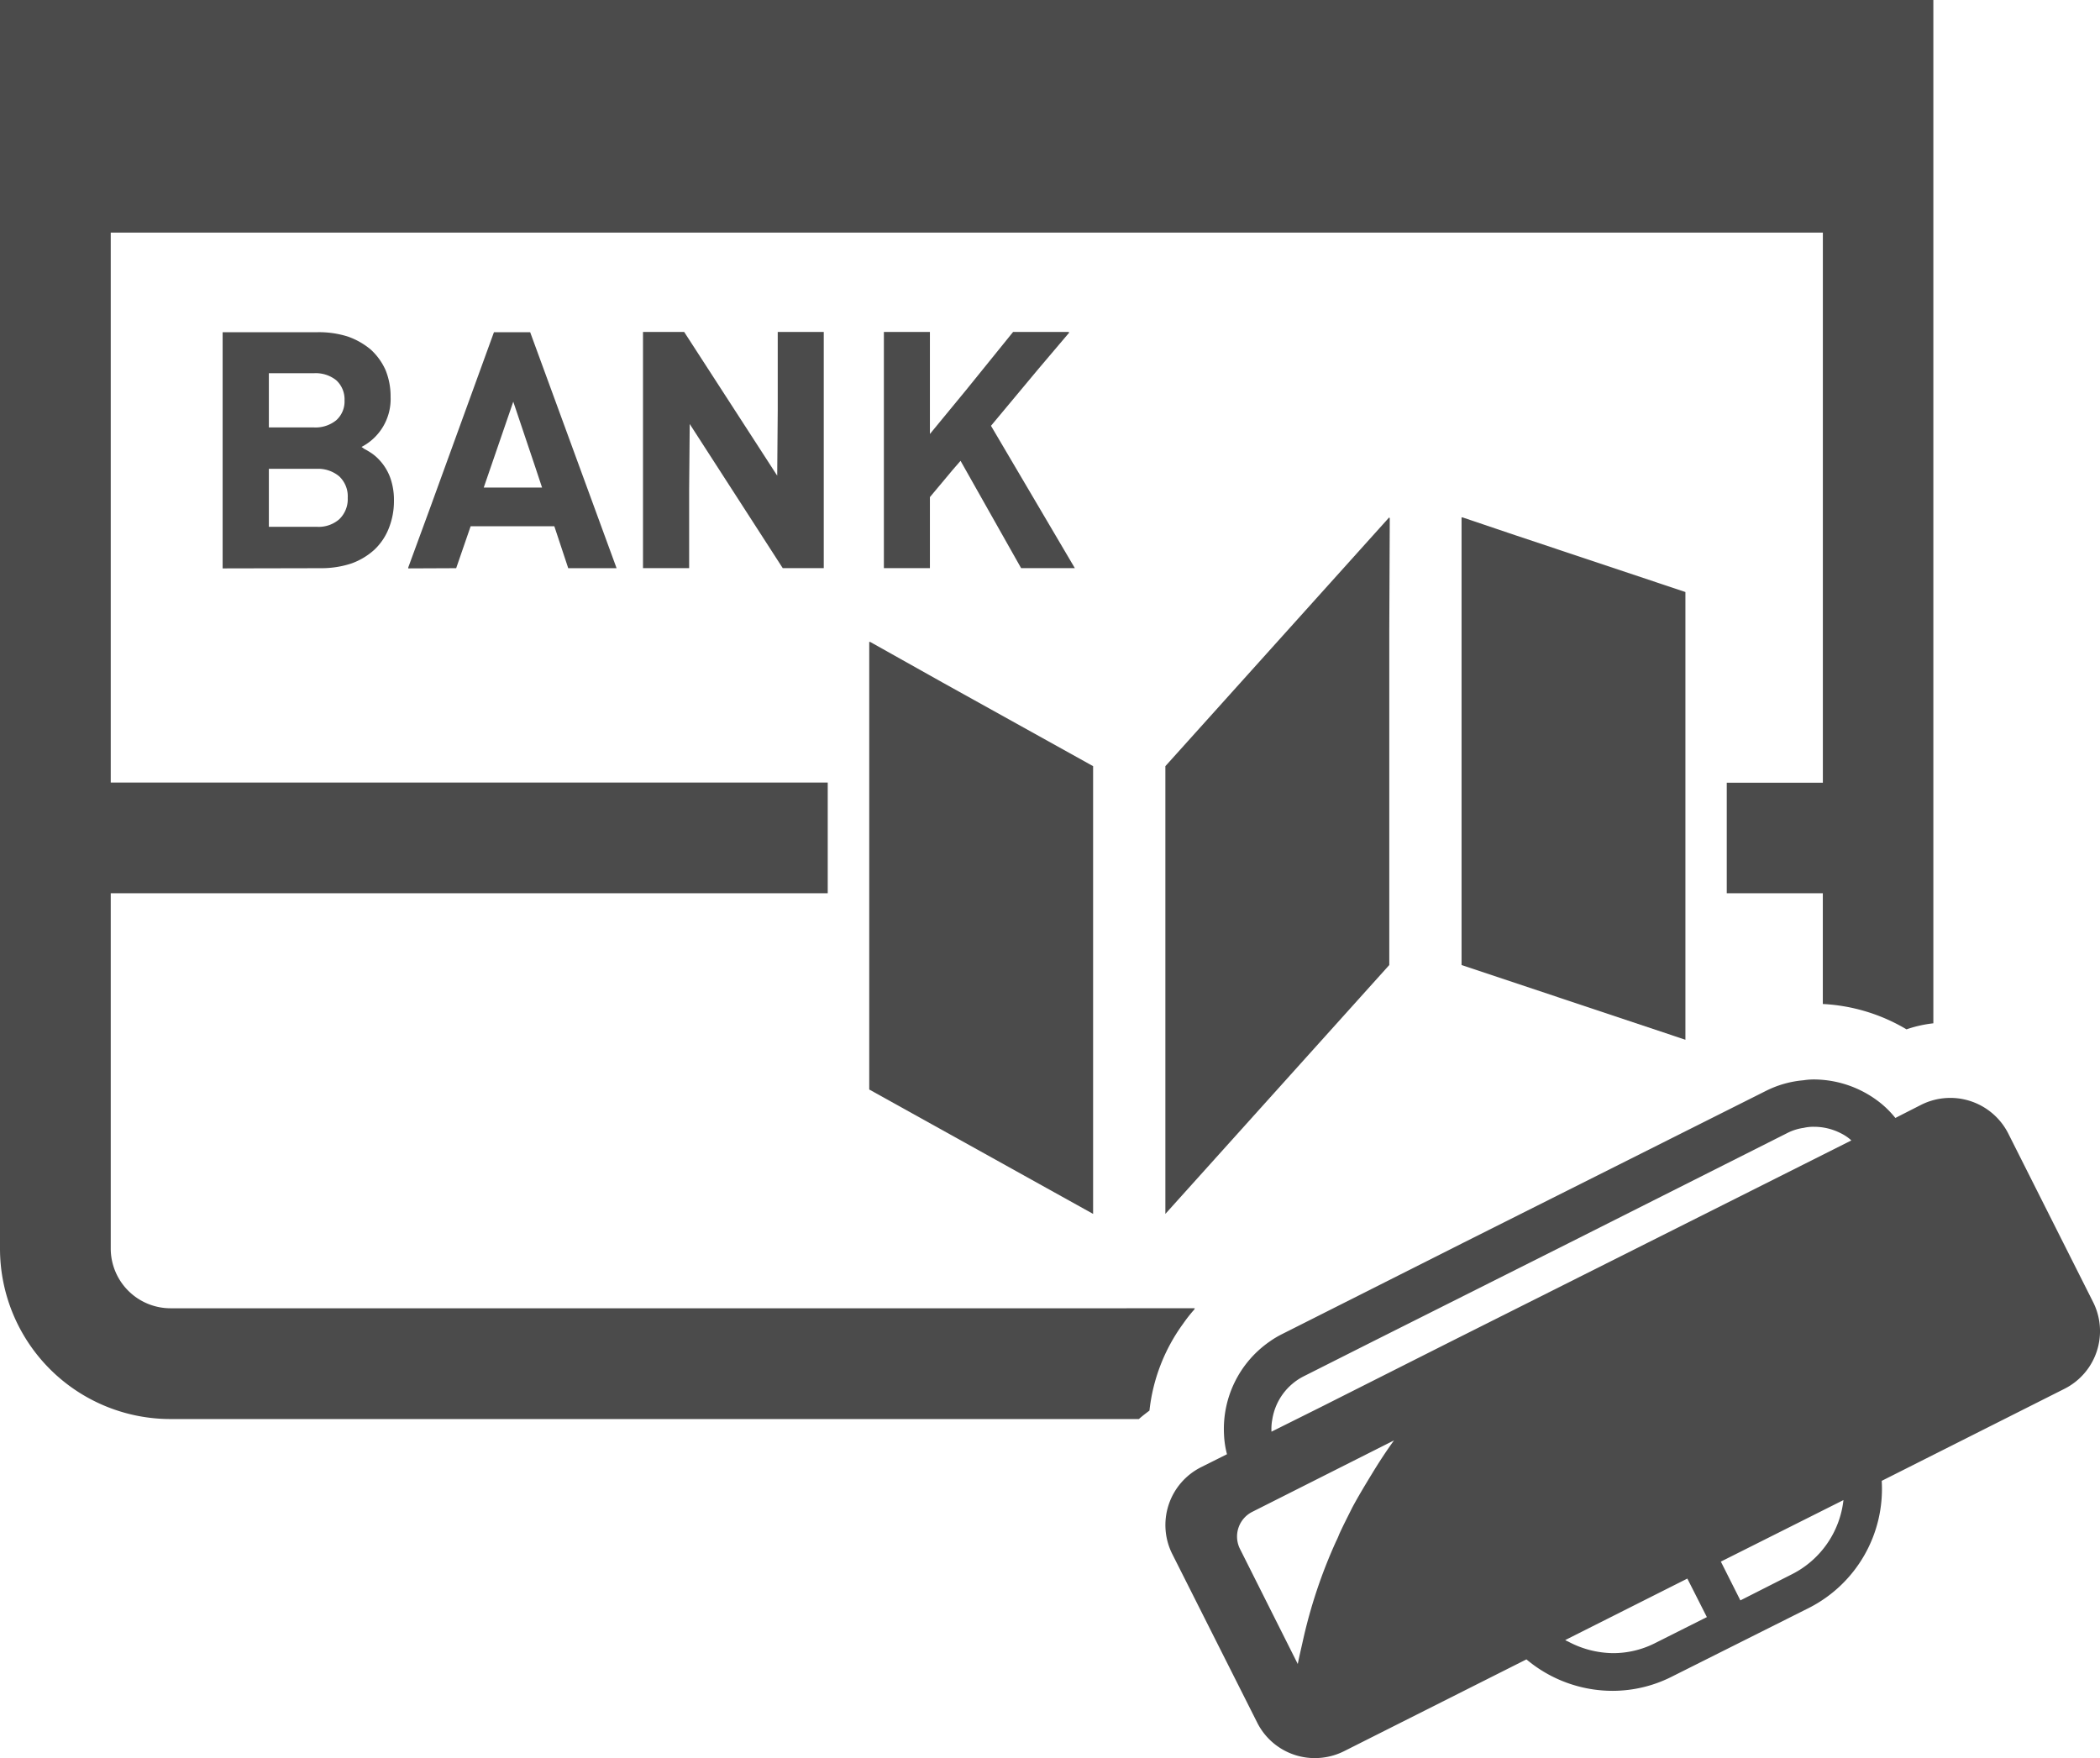 <svg xmlns="http://www.w3.org/2000/svg" viewBox="0 0 512 428.71"><defs><style>.cls-1{fill:#4b4b4b;}</style></defs><g id="レイヤー_2" data-name="レイヤー 2"><g id="レイヤー_1-2" data-name="レイヤー 1"><path class="cls-1" d="M291.3,319.16h-.12l.12-.17H41.47A14.59,14.59,0,0,1,27,304.41V217.8H201.81v-27H27V56.72H444.43V190.84H421v26.8h0v.16h23.42v27a44.22,44.22,0,0,1,20.4,6.18,30.27,30.27,0,0,1,6.55-1.47V.16h0V0H0V304.41A41.57,41.57,0,0,0,41.47,346h236.2c.82-.73,1.7-1.4,2.58-2.06a44,44,0,0,1,8.21-21.19A36.07,36.07,0,0,1,291.3,319.16Z"/><path class="cls-1" d="M78.37,138.54a23.23,23.23,0,0,0,7.36-1.17,16.71,16.71,0,0,0,5.53-3.32,14.37,14.37,0,0,0,3.53-5.23,17.91,17.91,0,0,0,1.26-6.77,16.12,16.12,0,0,0-.89-5.53,12.7,12.7,0,0,0-2.72-4.42,11.06,11.06,0,0,0-1.77-1.54,19.34,19.34,0,0,0-1.92-1.15l-.6-.44a13.14,13.14,0,0,0,7.08-12.19A17,17,0,0,0,94,90.23a15.16,15.16,0,0,0-3.61-5,17.9,17.9,0,0,0-5.59-3.17A23.37,23.37,0,0,0,77.41,81H54.28v57.44h0v.15ZM65.55,104.22V91h11A8,8,0,0,1,82,92.73a6.3,6.3,0,0,1,2,4.86,6.16,6.16,0,0,1-2,4.86,8,8,0,0,1-5.45,1.77Zm17.16,11.93a6.68,6.68,0,0,1,2.07,5.23,6.78,6.78,0,0,1-2.07,5.23,7.63,7.63,0,0,1-5.45,1.84H65.55V114.31H77.26A8,8,0,0,1,82.71,116.15Z"/><path class="cls-1" d="M111.22,138.54l3.53-10.23h20.4l3.39,10.23h11.79L129.26,81h-8.83l-15.58,42.88-5.34,14.55h.06l-.06.16Zm20.94-19.66H121.35l-3.41,0,7.2-20.94,5.38,16Z"/><polygon class="cls-1" points="168.02 138.53 168.02 119.23 168.16 103.38 190.84 138.53 200.84 138.53 200.84 80.94 189.85 80.94 189.78 80.94 189.78 80.94 189.62 80.94 189.62 100.01 189.49 115.98 166.81 80.94 156.99 80.94 156.93 80.94 156.93 80.94 156.77 80.94 156.77 138.19 156.77 138.36 156.77 138.36 156.77 138.53 168.02 138.53"/><polygon class="cls-1" points="215.72 80.94 215.66 80.94 215.66 80.94 215.5 80.94 215.5 138.53 226.72 138.53 226.72 121.21 232.28 114.56 234.19 112.36 248.96 138.53 262.06 138.53 241.61 103.82 253.16 89.97 260.68 81.1 260.55 81.1 260.68 80.94 247 80.94 235.57 95.07 226.72 105.82 226.72 80.94 215.72 80.94"/><polygon class="cls-1" points="212.09 156.57 211.93 156.48 211.93 190.85 211.93 217.81 211.93 265.65 266.51 295.98 266.51 217.81 266.51 190.85 266.51 186.81 229.76 166.39 212.09 156.48 212.09 156.57"/><polygon class="cls-1" points="284.13 186.81 284.13 190.85 284.13 217.81 284.13 295.98 338.72 235.3 338.72 217.81 338.72 190.85 338.72 153.57 338.84 126.23 338.72 126.37 338.72 126.13 284.13 186.81"/><polygon class="cls-1" points="356.5 126.18 356.34 126.13 356.34 190.85 356.34 217.81 356.34 235.3 410.92 253.52 410.92 217.81 410.92 190.85 410.92 144.35 369.35 130.47 356.5 126.13 356.5 126.18"/><path class="cls-1" d="M510.32,317.48l-20.7-41.13a15.84,15.84,0,0,0-21.16-7l-4.56,2.32-1.79.92a23.8,23.8,0,0,0-3.37-3.44,26.17,26.17,0,0,0-16.53-5.95,16.46,16.46,0,0,0-2.52.2,25,25,0,0,0-9.12,2.58l-73.73,37L312.6,325.28a22.61,22.61,0,0,0-3,1.79,25.92,25.92,0,0,0-11.17,22.75,22.41,22.41,0,0,0,.72,4.76l-6.34,3.17a15.78,15.78,0,0,0-7,21.16L306.51,420a15.7,15.7,0,0,0,14,8.67,16,16,0,0,0,7.14-1.66l44.51-22.41a32.64,32.64,0,0,0,21,7.67,32,32,0,0,0,14.55-3.51L441,392.07a32.53,32.53,0,0,0,17.78-31l44.51-22.42A15.74,15.74,0,0,0,510.32,317.48Zm-86,72.74-4.76-9.46,29.89-15a23.11,23.11,0,0,1-12.63,18.12ZM322.19,343,310,349.08a12.37,12.37,0,0,1,.2-3,14.31,14.31,0,0,1,7.67-10.51l16.67-8.4,47.8-24,53.43-26.91a12.49,12.49,0,0,1,4-1.26,10.26,10.26,0,0,1,2.45-.26,14.29,14.29,0,0,1,6.61,1.59,10.82,10.82,0,0,1,2.38,1.58l.16.16-11.66,5.86L401.34,303.2l-47.81,24Zm-5.78,62.73-14.06-28a6.74,6.74,0,0,1,3-9.12l34.52-17.4c-1.92,2.65-3.64,5.29-5.29,8s-3.38,5.56-4.9,8.4c-1.05,2.12-2.18,4.3-3.17,6.48a17.12,17.12,0,0,1-.73,1.66,122.56,122.56,0,0,0-8.15,24.43C317.22,402,316.78,403.86,316.41,405.72Zm65.19-5.83,29.79-15,4.76,9.39-12.5,6.28a22.61,22.61,0,0,1-10.38,2.51,23.66,23.66,0,0,1-11-2.86C382,400.13,381.81,400,381.6,399.89Z"/></g></g></svg>